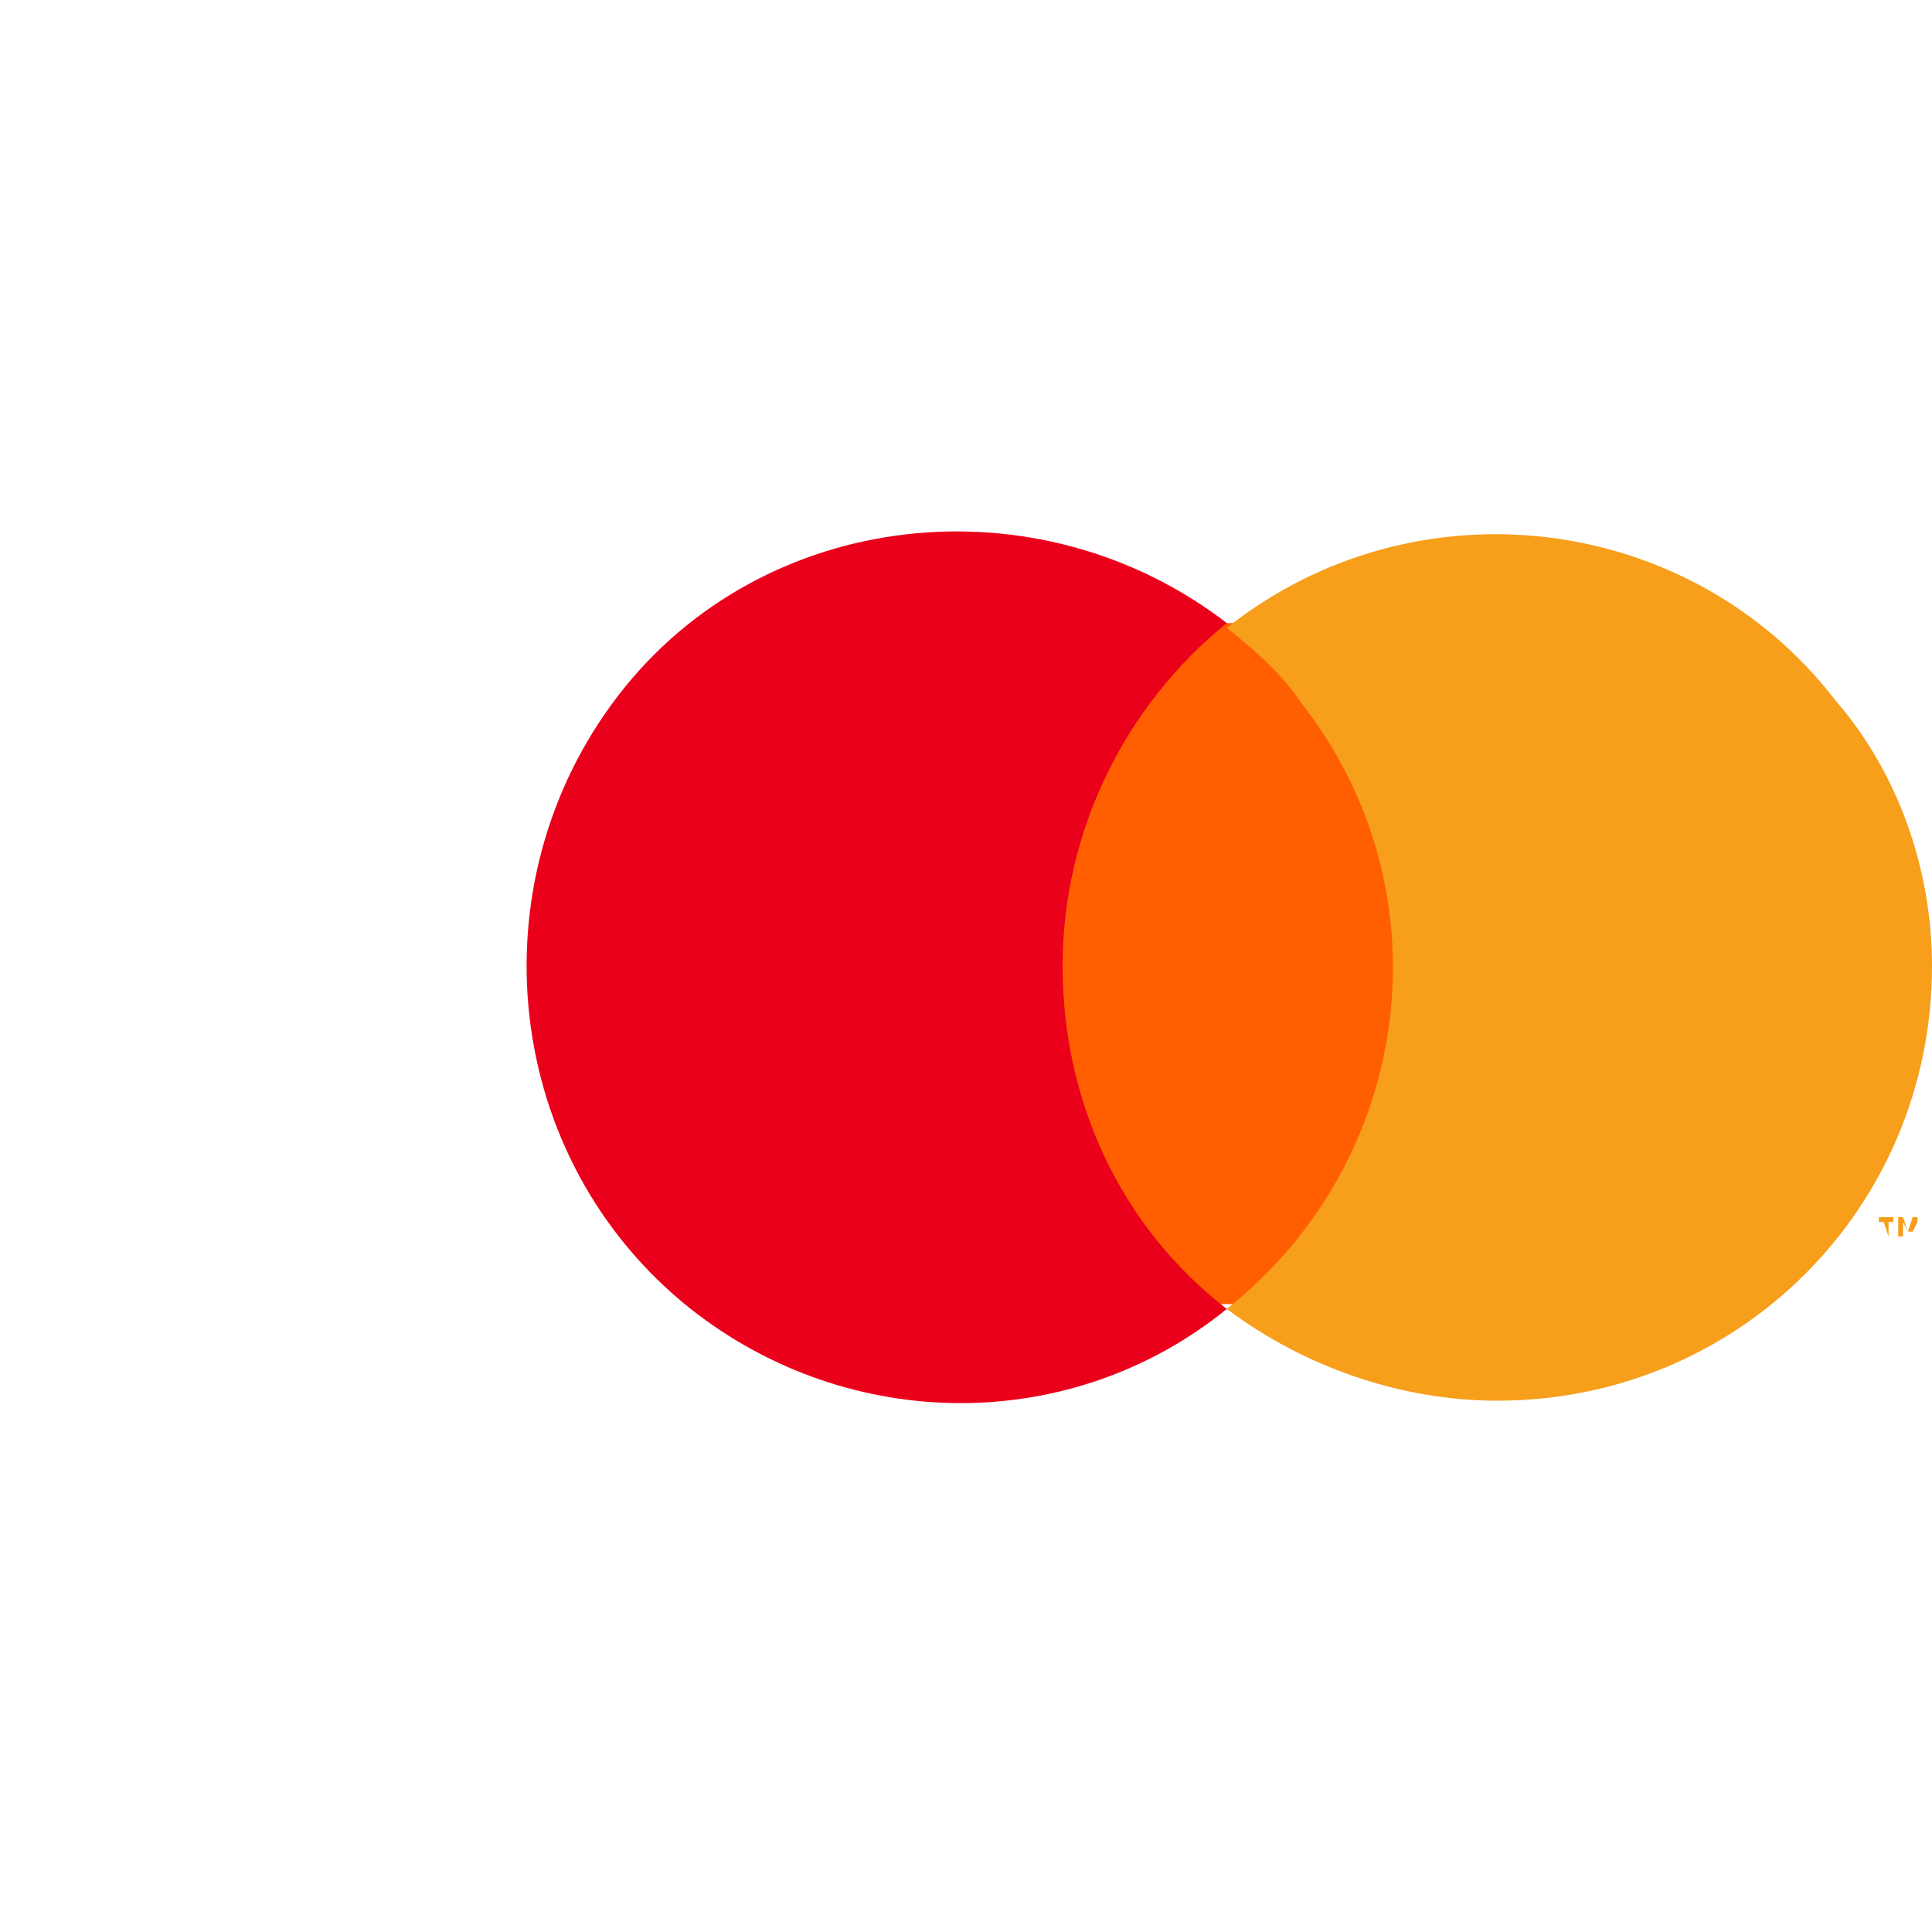 <?xml version="1.0" encoding="utf-8"?>
<!-- Generator: Adobe Illustrator 23.0.4, SVG Export Plug-In . SVG Version: 6.00 Build 0)  -->
<svg version="1.1" id="Layer_1" xmlns="http://www.w3.org/2000/svg" xmlns:xlink="http://www.w3.org/1999/xlink" x="0px" y="0px"
	 viewBox="0 0 40 40" style="enable-background:new 0 0 40 40;" xml:space="preserve">
<style type="text/css">
	.st0{fill:#FF5F00;}
	.st1{fill:#EB001B;}
	.st2{fill:#F79E1B;}
</style>
<title>Asset 1</title>
<g>
	<rect x="21.1" y="12.9" class="st0" width="8.7" height="14.1"/>
	<path class="st1" d="M22,20c0-2.8,1.3-5.4,3.4-7.1c-3.9-3-9.6-2.4-12.6,1.5s-2.4,9.6,1.5,12.7c3.3,2.6,7.9,2.6,11.1,0
		C23.2,25.4,22,22.8,22,20z"/>
	<path class="st2" d="M40,20c0,5-4,9-9,9c-2,0-4-0.7-5.6-1.9c3.9-3.1,4.6-8.7,1.5-12.6c-0.4-0.6-1-1.1-1.5-1.5
		c3.9-3.1,9.6-2.4,12.6,1.5C39.3,16,40,18,40,20L40,20z"/>
	<path class="st2" d="M39.1,25.6v-0.3h0.1v-0.1h-0.3v0.1H39L39.1,25.6L39.1,25.6z M39.7,25.6v-0.4h-0.1l-0.1,0.3l-0.1-0.3h-0.1v0.4
		h0.1v-0.3l0.1,0.2h0.1l0.1-0.2L39.7,25.6L39.7,25.6z"/>
</g>
</svg>
